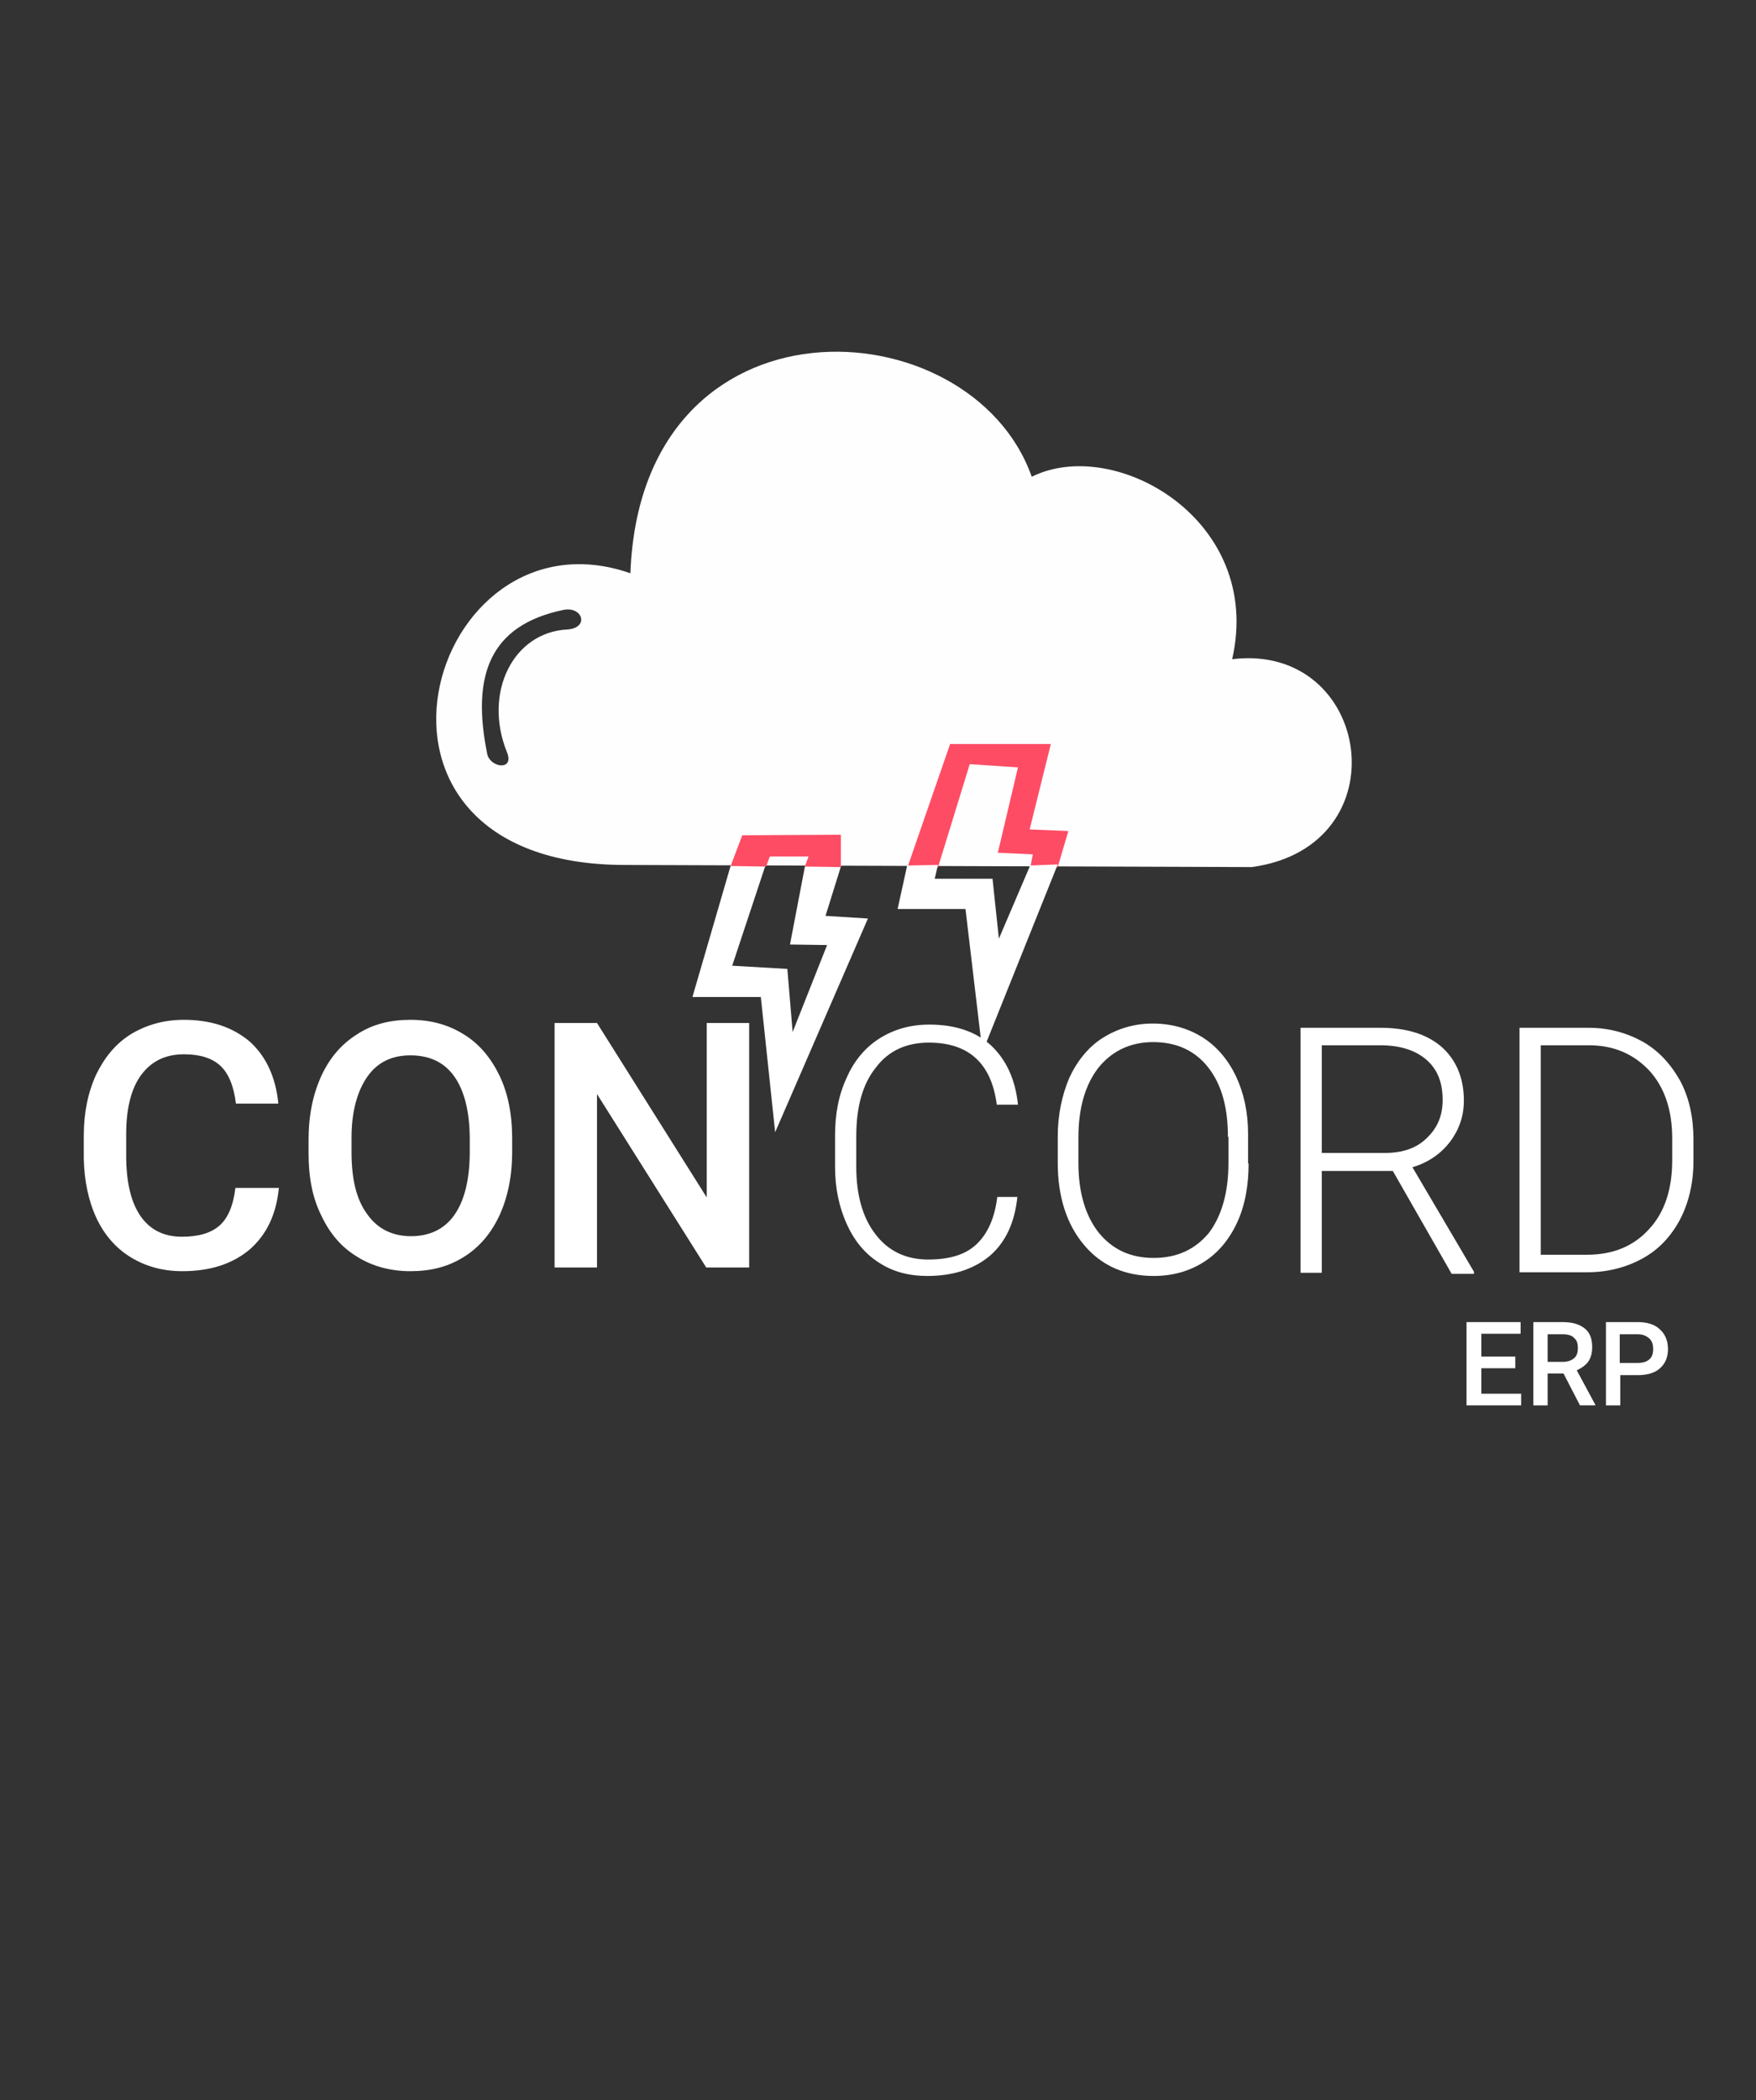 <?xml version="1.0" encoding="utf-8"?>
<!-- Generator: Adobe Illustrator 19.0.0, SVG Export Plug-In . SVG Version: 6.00 Build 0)  -->
<svg version="1.1" id="Layer_1" xmlns="http://www.w3.org/2000/svg" xmlns:xlink="http://www.w3.org/1999/xlink" x="0px" y="0px"
	 viewBox="-139 199 331.2 396" style="enable-background:new -139 199 331.2 396;" xml:space="preserve">
<rect x="-139" y="199" width="331.2" height="396" fill="#333333" stroke="none"/>
<style type="text/css">
	.st0{fill:#FEFEFE;}
	.st1{fill:#FFFFFF;}
	.st2{fill:#FF4C65;}
</style>
<path class="st0" d="M-20.1,307.1c2-54,64.2-50.7,75.7-18.2c15.6-7.8,43.8,8.1,37.8,34.4c26.3-3.2,32.2,35.3,3.7,39.2l-118.2-0.4
	C-78.2,362.1-58.2,293.8-20.1,307.1z M83.7,306.9c1.3,0,2.4,1,2.4,2.3c0,1.3-1.1,2.3-2.4,2.3c-1.4,0-2.4-1-2.4-2.3
	C81.2,307.9,82.3,306.9,83.7,306.9z M17.1,272.2c1.4,0,2.5,1,2.5,2.3s-1.1,2.3-2.5,2.3c-1.4,0-2.4-1-2.4-2.3S15.7,272.2,17.1,272.2z
	 M-24.7,312.9c1.3,0,2.3,1,2.3,2.2s-1,2.2-2.3,2.2s-2.3-1-2.3-2.2S-26,312.9-24.7,312.9z M47.9,309.8c5-17,24.7-17.4,33.3-7
	c1.7,2.1-1.5,3.2-2.9,1.7c-7.3-7.8-22.7-7-26.9,5.8C51.1,311.8,47.4,311.7,47.9,309.8z M-11.4,303c1.2-14.9,7.2-23.5,21.4-27.5
	c1.9-0.6,3.7,1.4,0.9,2.4c-14.5,5-16.3,11.7-20.2,25.5C-9.8,305.1-11.6,305.2-11.4,303z M-32.7,314c-14,2.9-17.4,12.4-14.4,27.2
	c0.6,2.6,5.2,3.2,3.7-0.4c-4.5-11.2,1.2-22.6,11.4-23.1C-27.8,317.4-29.1,313.3-32.7,314z"/>
<polygon class="st1" points="-0.8,360.9 5.8,360.9 -0.9,381.1 9.5,381.7 10.5,393.6 17,377.2 10,377.1 13.1,360.9 20.1,360.8 
	16.7,371.7 24.7,372.2 7.2,412.5 4.5,387 -8.4,387 "/>
<polygon class="st2" points="-1.2,362.3 1,356.5 19.6,356.4 19.6,362.5 12.8,362.4 13.5,360.5 6.2,360.5 5.5,362.4 "/>
<polygon class="st2" points="32.1,362.7 40.2,339.3 59.2,339.3 55.2,355.4 62.5,355.7 60.5,362.5 55.3,362.7 55.8,360.1 49.2,359.8 
	53,343.7 43.9,343.1 37.9,362.6 "/>
<polygon class="st1" points="30.3,370.4 32.1,362.2 37.9,362.1 37.3,364.7 48.2,364.7 49.4,376 55.3,362.2 60.5,362 46.3,397.4 
	43.1,370.4 "/>
<path class="st1" d="M-86.4,423c-0.5,5-2.3,8.8-5.5,11.6c-3.2,2.7-7.4,4.1-12.7,4.1c-3.7,0-6.9-0.9-9.7-2.6s-5-4.2-6.5-7.4
	c-1.5-3.2-2.3-7-2.4-11.2v-4.3c0-4.4,0.8-8.2,2.3-11.5c1.6-3.3,3.7-5.9,6.6-7.7c3-1.8,6.3-2.7,10-2.7c5.1,0,9.2,1.4,12.4,4.1
	c3.1,2.8,4.9,6.7,5.4,11.7h-8c-0.4-3.3-1.4-5.7-2.9-7.1c-1.6-1.5-3.9-2.2-6.9-2.2c-3.5,0-6.1,1.3-8,3.8c-1.9,2.5-2.9,6.3-2.9,11.2
	v4.1c0,5,0.9,8.8,2.7,11.4c1.8,2.6,4.4,3.9,7.8,3.9c3.2,0,5.5-0.7,7.1-2.1c1.6-1.4,2.6-3.8,3-7.1H-86.4z"/>
<path id="_x31_" class="st1" d="M-42.4,416.2c0,4.5-0.8,8.5-2.4,12c-1.6,3.4-3.8,6-6.7,7.8c-3,1.9-6.3,2.7-10.1,2.7
	c-3.7,0-7.1-0.9-10-2.7c-3-1.8-5.2-4.4-6.8-7.8c-1.7-3.4-2.4-7.3-2.4-11.7v-2.6c0-4.5,0.8-8.5,2.4-12c1.6-3.5,3.9-6.1,6.8-7.9
	c2.9-1.9,6.3-2.7,10-2.7c3.8,0,7.1,0.9,10,2.7c3,1.8,5.2,4.5,6.8,7.8s2.4,7.3,2.4,11.9V416.2z M-50.4,413.8c0-5.1-1-9.1-2.9-11.8
	c-1.9-2.7-4.7-4-8.3-4c-3.5,0-6.2,1.3-8.1,4c-1.9,2.7-3,6.6-3,11.5v2.7c0,5.1,0.9,9,3,11.8c1.9,2.7,4.7,4.1,8.2,4.1
	c3.5,0,6.3-1.3,8.2-4s2.9-6.7,2.9-11.9V413.8z"/>
<polygon id="_x32_" class="st1" points="2.3,438 -5.8,438 -26.4,405.3 -26.4,438 -34.4,438 -34.4,391.9 -26.4,391.9 -5.7,424.8 
	-5.7,391.9 2.3,391.9 "/>
<path class="st1" d="M52.9,424.6c-0.5,4.9-2.2,8.6-5.2,11.2c-3,2.5-6.9,3.8-11.8,3.8c-3.5,0-6.5-0.8-9.1-2.5
	c-2.7-1.7-4.7-4.2-6.1-7.3c-1.4-3.1-2.2-6.7-2.2-10.7v-6c0-4.1,0.7-7.7,2.2-10.9c1.4-3.2,3.5-5.7,6.2-7.4c2.7-1.7,5.8-2.6,9.4-2.6
	c5,0,8.9,1.4,11.7,4c2.8,2.7,4.5,6.3,5,11.1H49c-1-7.8-5.3-11.7-12.8-11.7c-4.2,0-7.6,1.5-10,4.7c-2.5,3.1-3.7,7.4-3.7,13v5.7
	c0,5.3,1.2,9.6,3.6,12.7c2.4,3.2,5.8,4.8,9.9,4.8s7.1-0.9,9.2-2.9c2.1-2,3.4-4.9,3.9-8.9H52.9z"/>
<path id="_x31__1_" class="st1" d="M96.5,418.4c0,4.2-0.7,8-2.2,11.2c-1.5,3.2-3.6,5.7-6.3,7.4s-5.8,2.6-9.4,2.6
	c-5.4,0-9.8-1.9-13.1-5.8c-3.3-3.9-5-9.1-5-15.6v-4.8c0-4.2,0.8-7.9,2.2-11.2c1.5-3.2,3.6-5.8,6.3-7.5s5.9-2.7,9.4-2.7
	s6.7,0.9,9.4,2.6s4.8,4.2,6.3,7.3c1.5,3.2,2.3,6.8,2.3,10.9V418.4z M92.6,413.4c0-5.6-1.2-9.9-3.7-13.1c-2.5-3.2-6-4.8-10.4-4.8
	c-4.2,0-7.7,1.6-10.3,4.8c-2.5,3.2-3.8,7.6-3.8,13.2v4.8c0,5.5,1.3,9.9,3.8,13.1c2.6,3.2,6,4.8,10.4,4.8c4.4,0,7.8-1.6,10.4-4.7
	c2.4-3.2,3.7-7.6,3.7-13.2V413.4z"/>
<path id="_x32__1_" class="st1" d="M123.7,419.8h-13.4V439h-4v-46.2h15c5,0,8.8,1.2,11.6,3.6c2.7,2.4,4.2,5.8,4.2,10.1
	c0,3-0.9,5.5-2.6,7.8c-1.8,2.3-4.1,3.9-7.1,4.8l11.6,19.7v0.4h-4.2L123.7,419.8z M110.3,416.4h12c3.2,0,5.9-0.9,7.8-2.8
	c2-1.9,3-4.2,3-7.2c0-3.3-1-5.8-3.1-7.6c-2.1-1.8-5-2.7-8.7-2.7h-11V416.4z"/>
<path id="_x33_" class="st1" d="M147.6,439v-46.2h13c3.7,0,7.1,0.9,10.2,2.6c3,1.7,5.3,4.2,7.1,7.4c1.7,3.2,2.5,6.9,2.5,11v4.2
	c0,4.1-0.9,7.8-2.5,10.9c-1.7,3.2-4,5.7-7.1,7.4s-6.6,2.6-10.4,2.6H147.6z M151.6,396.1v39.5h8.7c4.9,0,8.8-1.6,11.7-4.8
	c3-3.2,4.4-7.6,4.4-13.1v-4c0-5.3-1.4-9.6-4.3-12.8c-3-3.2-6.8-4.8-11.4-4.8H151.6z"/>
<polygon class="st1" points="146.8,457 140.4,457 140.4,461.8 147.9,461.8 147.9,464 137.6,464 137.6,448.3 147.8,448.3 
	147.8,450.5 140.4,450.5 140.4,454.8 146.8,454.8 "/>
<path id="_x31__2_" class="st1" d="M155.9,458h-3v6h-2.7v-15.7h5.5c1.9,0,3.2,0.4,4.2,1.2c1,0.8,1.4,2,1.4,3.5
	c0,1.1-0.2,1.9-0.7,2.7c-0.5,0.7-1.2,1.2-2.2,1.7l3.5,6.5v0.1h-2.9L155.9,458z M152.9,455.8h2.8c0.9,0,1.6-0.2,2.2-0.7
	c0.5-0.4,0.7-1.1,0.7-1.9c0-0.9-0.2-1.5-0.7-1.9c-0.4-0.5-1.2-0.7-2.1-0.7h-2.9V455.8z"/>
<path id="_x32__2_" class="st1" d="M166.6,458.2v5.8h-2.7v-15.7h6c1.7,0,3.2,0.4,4.2,1.4c1,0.9,1.5,2.2,1.5,3.7
	c0,1.5-0.5,2.7-1.5,3.6c-1,0.9-2.4,1.3-4.2,1.3H166.6z M166.6,456h3.3c0.9,0,1.7-0.2,2.2-0.7c0.5-0.4,0.7-1.1,0.7-1.9
	c0-0.9-0.2-1.5-0.7-2c-0.6-0.5-1.2-0.8-2.2-0.8h-3.4V456z"/>
</svg>
